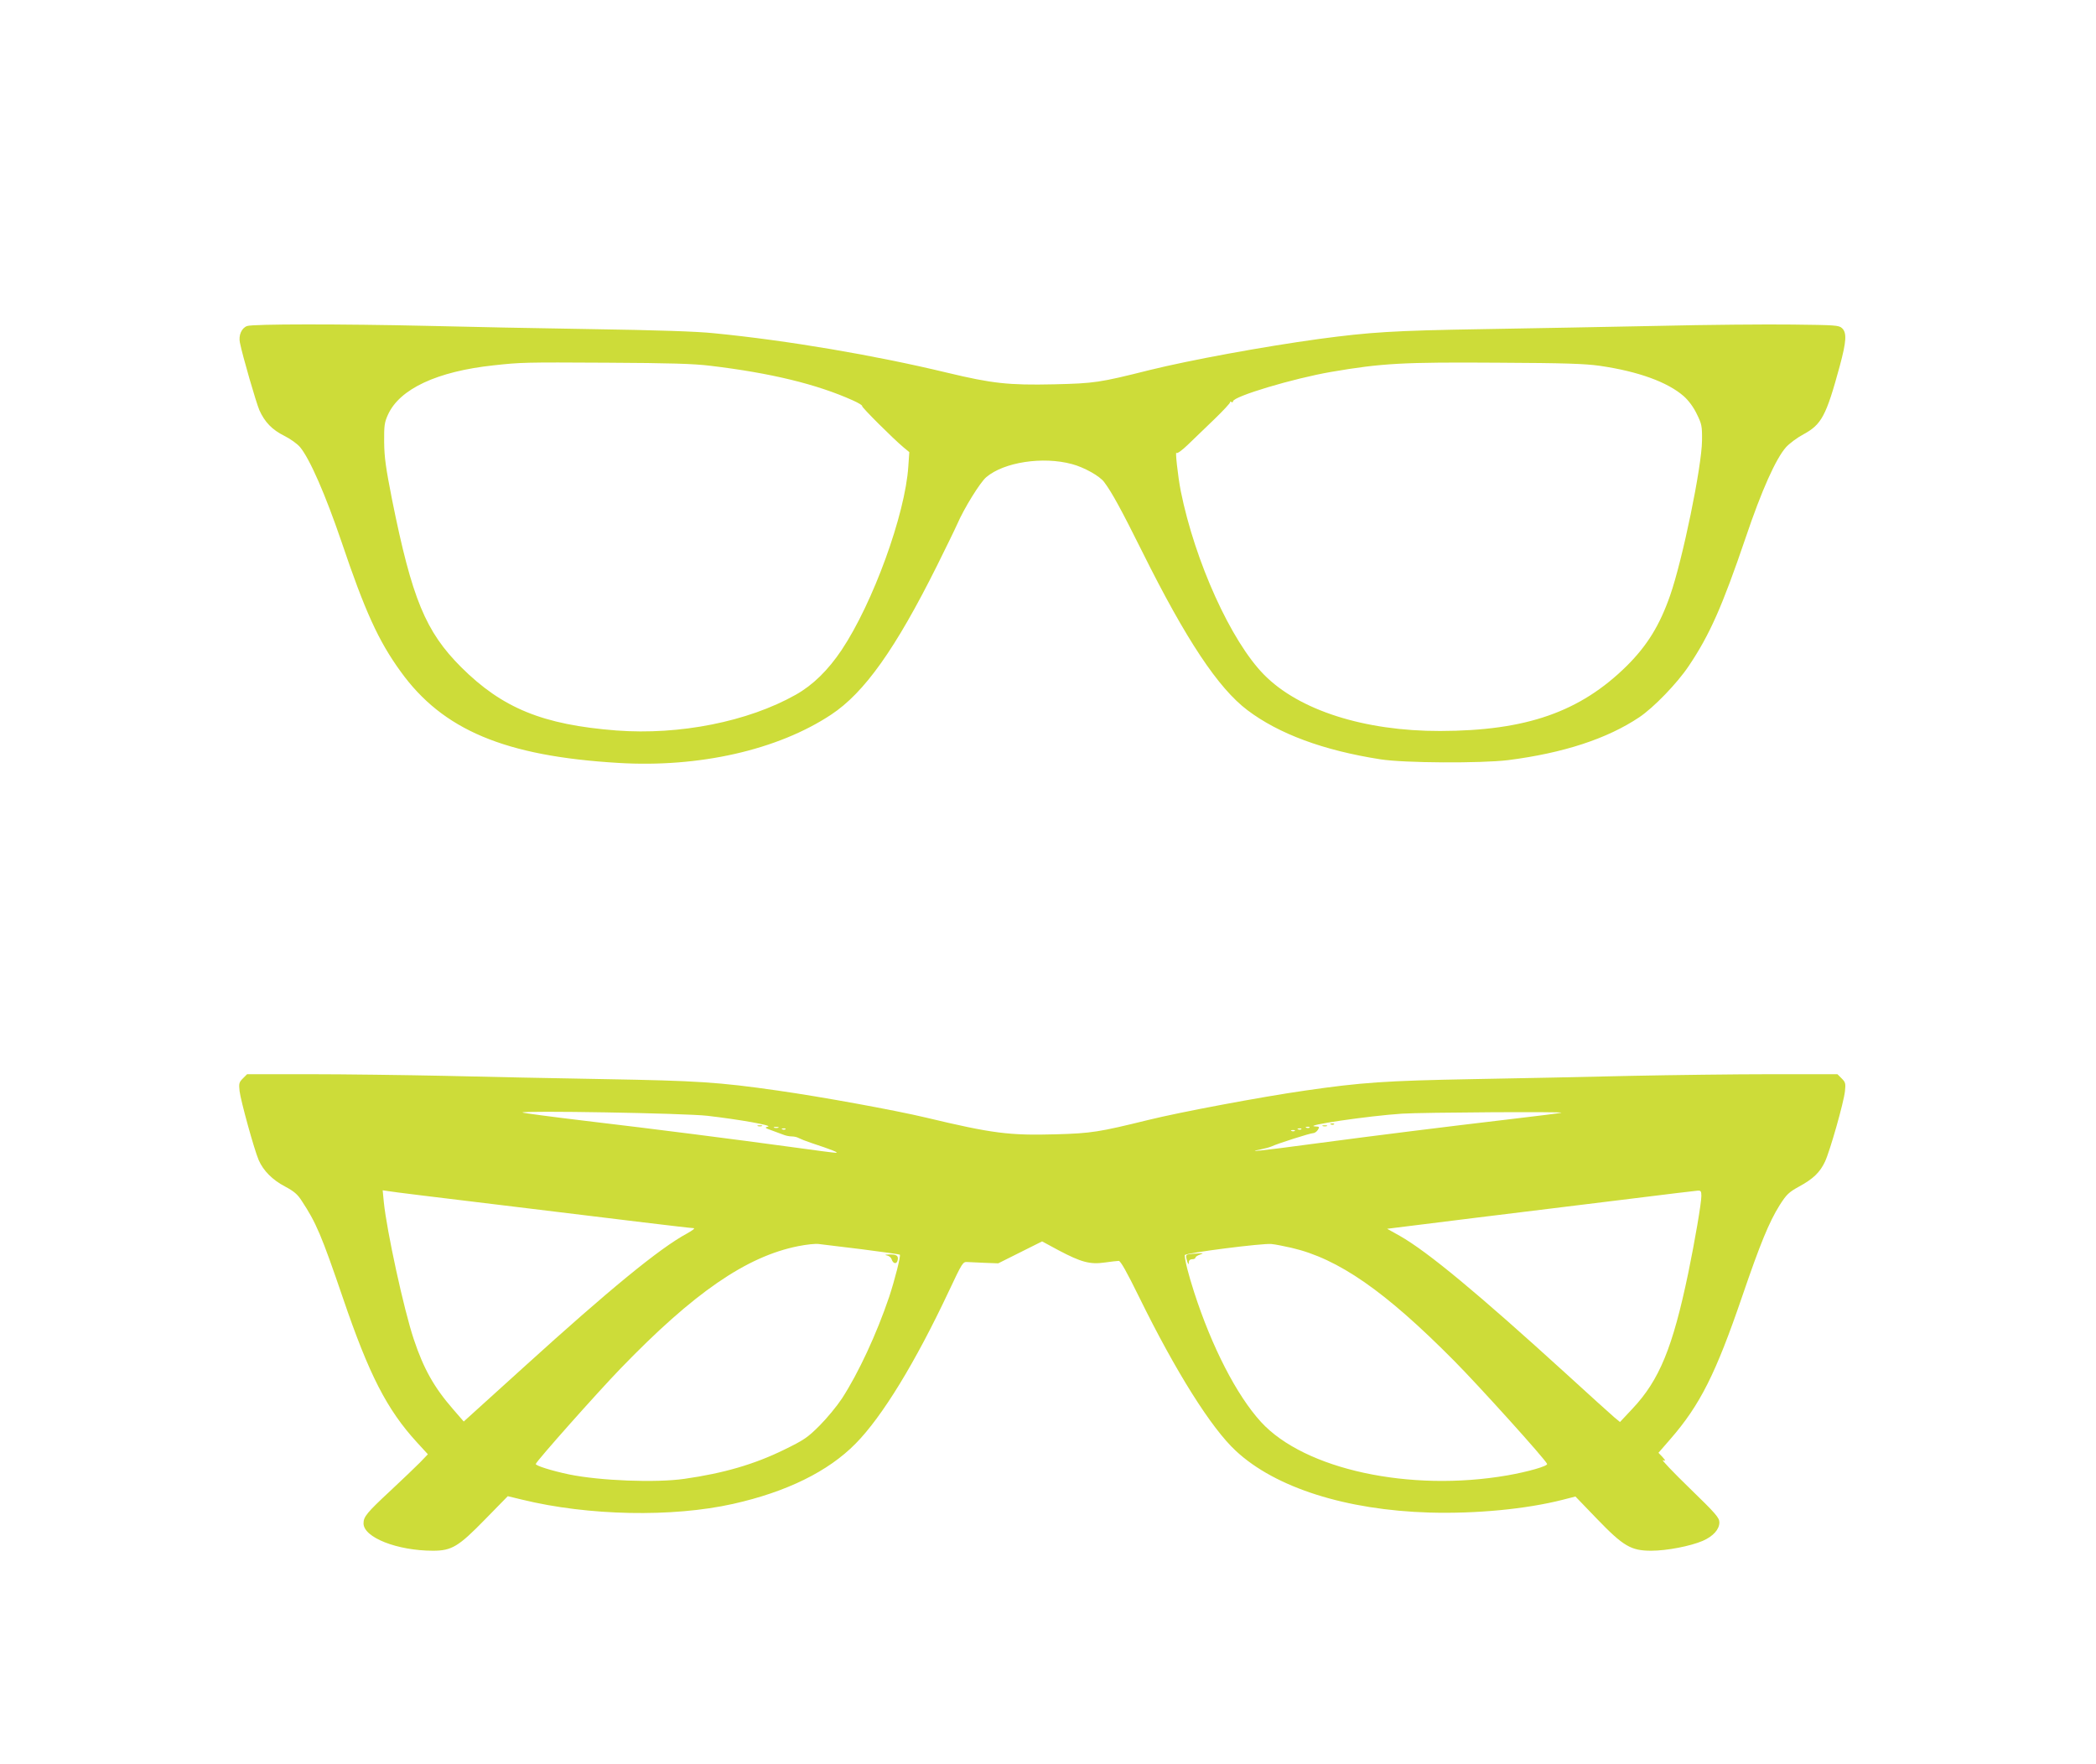<?xml version="1.0" standalone="no"?>
<!DOCTYPE svg PUBLIC "-//W3C//DTD SVG 20010904//EN"
 "http://www.w3.org/TR/2001/REC-SVG-20010904/DTD/svg10.dtd">
<svg version="1.0" xmlns="http://www.w3.org/2000/svg"
 width="1280pt" height="1077pt" viewBox="0 0 1280 1077"
 preserveAspectRatio="xMidYMid meet">
<g transform="translate(0,1077) scale(0.1,-0.1)"
fill="#cddc39" stroke="none">
<path d="M1509 8779 c-34 -12 -53 -57 -44 -101 16 -81 99 -366 119 -413 33
-73 77 -119 153 -157 36 -18 78 -48 95 -68 60 -72 155 -290 253 -577 143 -424
226 -607 361 -793 257 -358 638 -518 1330 -559 493 -30 974 79 1300 295 203
134 393 402 646 909 52 105 108 219 124 255 42 97 140 255 177 286 108 92 346
128 523 80 73 -19 170 -73 197 -110 48 -64 105 -169 233 -426 267 -537 464
-833 642 -967 192 -145 465 -246 812 -300 144 -23 616 -25 780 -5 336 43 604
130 801 262 88 59 232 208 302 313 128 190 205 365 347 782 98 291 185 484
247 554 21 23 69 59 107 79 110 60 138 111 221 416 41 152 44 204 14 232 -19
18 -42 19 -303 22 -154 2 -522 -1 -816 -8 -294 -6 -778 -15 -1075 -20 -546 -9
-687 -18 -1000 -60 -342 -47 -788 -129 -1035 -190 -307 -77 -335 -81 -585 -87
-276 -6 -376 5 -651 71 -445 107 -975 197 -1424 241 -103 11 -351 19 -740 25
-322 5 -776 14 -1010 20 -525 12 -1066 12 -1101 -1z m2831 -243 c367 -44 648
-112 868 -211 34 -15 60 -31 57 -35 -4 -6 187 -197 254 -253 l34 -28 -6 -87
c-19 -294 -216 -834 -407 -1121 -84 -125 -176 -215 -281 -274 -291 -164 -709
-247 -1094 -218 -450 35 -697 136 -949 387 -217 217 -300 417 -422 1024 -38
193 -47 256 -48 350 -1 101 2 121 23 167 71 158 300 265 646 302 166 18 183
19 695 16 380 -2 526 -6 630 -19z m5430 0 c234 -34 414 -99 513 -186 29 -26
59 -66 79 -108 30 -61 33 -73 32 -162 -1 -158 -119 -730 -195 -947 -64 -183
-140 -305 -263 -428 -286 -283 -616 -398 -1141 -399 -463 -1 -863 127 -1076
344 -201 204 -421 689 -508 1120 -18 91 -36 257 -26 234 3 -6 34 16 69 50 35
34 108 104 162 156 54 52 97 99 96 103 -1 5 2 6 8 2 5 -3 10 -2 10 4 0 30 368
140 600 180 310 53 437 60 1020 56 405 -2 528 -6 620 -19z"/>
<path d="M1483 4184 c-23 -23 -25 -31 -20 -77 7 -59 89 -357 117 -422 28 -64
84 -121 161 -161 54 -29 76 -47 102 -88 88 -134 119 -206 252 -595 159 -467
268 -679 451 -879 l67 -73 -49 -51 c-27 -27 -107 -104 -179 -171 -145 -135
-165 -159 -165 -200 0 -86 206 -167 424 -167 115 0 156 25 319 192 l138 141
87 -21 c404 -99 918 -109 1289 -26 326 73 581 198 748 368 163 165 366 498
570 932 81 172 85 179 112 177 15 -1 64 -3 108 -5 l81 -3 134 67 134 67 100
-54 c138 -73 193 -88 282 -75 38 5 76 10 86 10 11 0 48 -65 125 -222 223 -454
440 -800 591 -939 241 -224 672 -361 1182 -376 285 -8 589 21 813 78 l78 20
130 -135 c163 -169 209 -196 333 -196 95 0 239 28 314 60 64 28 102 70 102
113 0 28 -21 53 -182 209 -101 98 -174 175 -163 171 18 -6 18 -4 -3 20 l-24
25 73 84 c181 208 277 399 439 873 109 319 164 453 228 555 42 66 56 79 117
113 87 47 129 87 160 153 30 64 115 362 122 431 5 46 3 54 -20 77 l-26 26
-403 0 c-222 0 -605 -5 -853 -10 -247 -6 -684 -15 -970 -20 -536 -10 -680 -20
-1025 -70 -265 -38 -762 -131 -960 -180 -297 -73 -345 -81 -561 -87 -286 -8
-388 5 -794 102 -189 45 -638 127 -905 165 -362 52 -493 60 -1060 70 -294 5
-733 14 -976 20 -243 5 -613 10 -823 10 l-382 0 -26 -26z m2837 -228 c198 -23
400 -59 370 -66 -22 -6 -20 -8 25 -24 28 -10 60 -22 73 -27 13 -5 34 -9 48 -9
13 0 32 -4 42 -10 9 -5 44 -19 77 -30 127 -42 169 -59 150 -60 -12 0 -133 16
-270 35 -353 48 -818 108 -1259 160 -209 25 -382 48 -385 51 -13 13 992 -4
1129 -20z m5215 19 c-5 -3 -147 -20 -315 -40 -398 -47 -786 -95 -1200 -150
-318 -43 -420 -53 -320 -34 25 5 54 13 65 18 36 17 236 81 254 81 9 0 22 9 29
20 11 18 10 20 -15 21 -90 4 327 65 529 78 123 8 992 13 973 6z m-4782 -92
c-7 -2 -19 -2 -25 0 -7 3 -2 5 12 5 14 0 19 -2 13 -5z m3244 1 c-3 -3 -12 -4
-19 -1 -8 3 -5 6 6 6 11 1 17 -2 13 -5z m-3200 -10 c-3 -3 -12 -4 -19 -1 -8 3
-5 6 6 6 11 1 17 -2 13 -5z m3150 0 c-3 -3 -12 -4 -19 -1 -8 3 -5 6 6 6 11 1
17 -2 13 -5z m-40 -10 c-3 -3 -12 -4 -19 -1 -8 3 -5 6 6 6 11 1 17 -2 13 -5z
m-4882 -449 c341 -41 748 -91 905 -110 157 -19 294 -35 305 -35 12 0 -4 -13
-40 -33 -167 -90 -475 -343 -993 -813 -145 -131 -287 -260 -317 -287 l-53 -48
-65 75 c-116 133 -180 247 -240 427 -61 182 -165 662 -183 837 l-7 73 34 -5
c19 -4 313 -40 654 -81z m7365 51 c0 -43 -40 -276 -80 -470 -95 -455 -176
-654 -341 -829 l-76 -81 -35 29 c-20 17 -152 136 -294 266 -536 488 -845 745
-1016 842 l-77 43 547 68 c301 37 723 89 937 115 215 27 400 49 413 50 19 1
22 -4 22 -33z m-5127 -325 c126 -16 230 -31 232 -33 7 -7 -31 -155 -65 -258
-77 -227 -187 -464 -288 -620 -31 -47 -92 -121 -137 -166 -73 -73 -95 -88
-216 -147 -181 -89 -370 -144 -609 -178 -174 -25 -515 -12 -705 27 -105 22
-207 54 -203 64 7 21 376 436 517 582 448 464 769 685 1086 748 50 10 106 16
125 13 19 -2 138 -17 263 -32z m2623 9 c287 -66 573 -265 994 -690 151 -152
559 -604 568 -630 5 -13 -117 -48 -243 -70 -595 -103 -1238 36 -1504 326 -149
163 -301 459 -409 794 -35 109 -56 191 -57 225 0 13 478 74 530 68 22 -2 77
-13 121 -23z"/>
<path d="M4628 3893 c6 -2 18 -2 25 0 6 3 1 5 -13 5 -14 0 -19 -2 -12 -5z"/>
<path d="M8128 3903 c7 -3 16 -2 19 1 4 3 -2 6 -13 5 -11 0 -14 -3 -6 -6z"/>
<path d="M8078 3893 c6 -2 18 -2 25 0 6 3 1 5 -13 5 -14 0 -19 -2 -12 -5z"/>
<path d="M5417 3103 c12 -2 25 -13 28 -23 9 -29 32 -32 37 -5 6 27 -8 36 -55
34 -23 -1 -26 -3 -10 -6z"/>
<path d="M7282 3113 c-40 -4 -42 -5 -36 -31 8 -33 14 -41 14 -19 0 10 8 17 20
17 11 0 20 4 20 9 0 5 12 14 28 19 28 11 25 11 -46 5z"/>
</g>
</svg>
